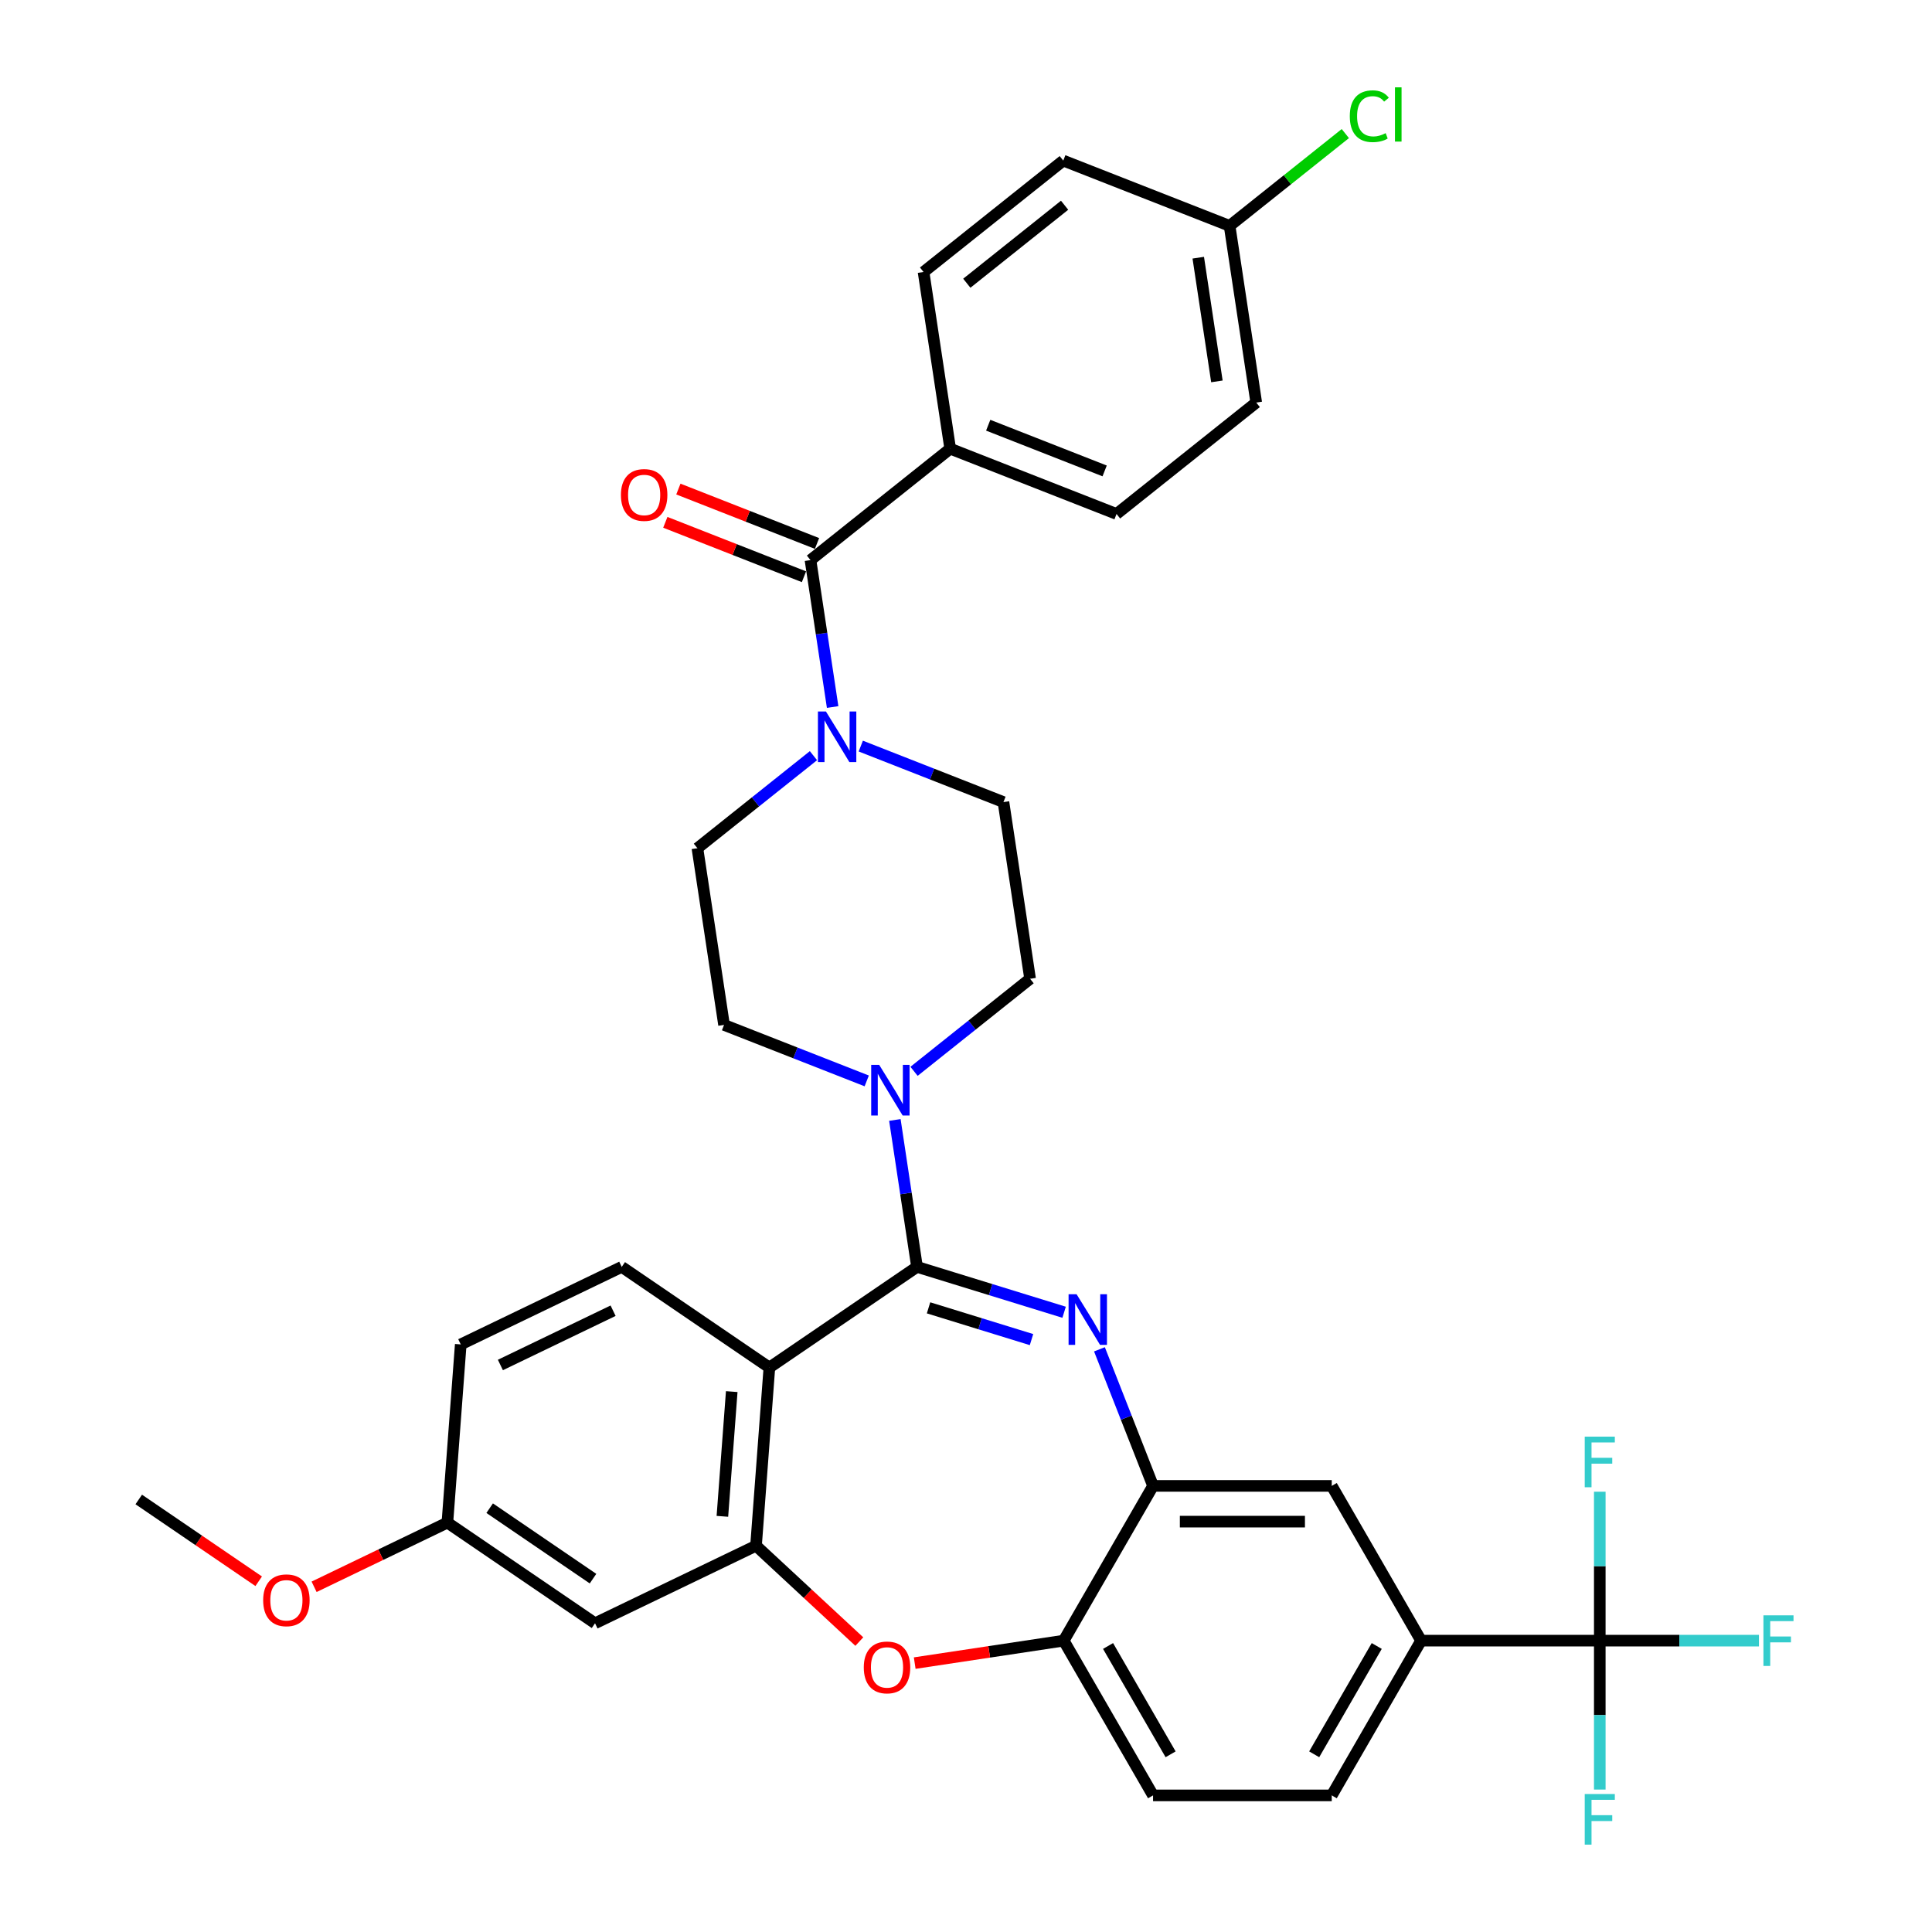 <?xml version='1.0' encoding='iso-8859-1'?>
<svg version='1.1' baseProfile='full'
              xmlns='http://www.w3.org/2000/svg'
                      xmlns:rdkit='http://www.rdkit.org/xml'
                      xmlns:xlink='http://www.w3.org/1999/xlink'
                  xml:space='preserve'
width='1000px' height='1000px' viewBox='0 0 1000 1000'>
<!-- END OF HEADER -->
<rect style='opacity:1.0;fill:#FFFFFF;stroke:none' width='1000' height='1000' x='0' y='0'> </rect>
<path class='bond-0' d='M 491.819,232.243 L 577.916,266.033' style='fill:none;fill-rule:evenodd;stroke:#000000;stroke-width:6px;stroke-linecap:butt;stroke-linejoin:miter;stroke-opacity:1' />
<path class='bond-0' d='M 511.492,220.092 L 571.759,243.745' style='fill:none;fill-rule:evenodd;stroke:#000000;stroke-width:6px;stroke-linecap:butt;stroke-linejoin:miter;stroke-opacity:1' />
<path class='bond-1' d='M 491.819,232.243 L 478.035,140.786' style='fill:none;fill-rule:evenodd;stroke:#000000;stroke-width:6px;stroke-linecap:butt;stroke-linejoin:miter;stroke-opacity:1' />
<path class='bond-2' d='M 491.819,232.243 L 419.508,289.909' style='fill:none;fill-rule:evenodd;stroke:#000000;stroke-width:6px;stroke-linecap:butt;stroke-linejoin:miter;stroke-opacity:1' />
<path class='bond-3' d='M 421.047,391.132 L 391.014,415.082' style='fill:none;fill-rule:evenodd;stroke:#0000FF;stroke-width:6px;stroke-linecap:butt;stroke-linejoin:miter;stroke-opacity:1' />
<path class='bond-3' d='M 391.014,415.082 L 360.981,439.033' style='fill:none;fill-rule:evenodd;stroke:#000000;stroke-width:6px;stroke-linecap:butt;stroke-linejoin:miter;stroke-opacity:1' />
<path class='bond-4' d='M 430.97,365.957 L 425.239,327.933' style='fill:none;fill-rule:evenodd;stroke:#0000FF;stroke-width:6px;stroke-linecap:butt;stroke-linejoin:miter;stroke-opacity:1' />
<path class='bond-4' d='M 425.239,327.933 L 419.508,289.909' style='fill:none;fill-rule:evenodd;stroke:#000000;stroke-width:6px;stroke-linecap:butt;stroke-linejoin:miter;stroke-opacity:1' />
<path class='bond-5' d='M 445.538,386.172 L 482.464,400.664' style='fill:none;fill-rule:evenodd;stroke:#0000FF;stroke-width:6px;stroke-linecap:butt;stroke-linejoin:miter;stroke-opacity:1' />
<path class='bond-5' d='M 482.464,400.664 L 519.389,415.156' style='fill:none;fill-rule:evenodd;stroke:#000000;stroke-width:6px;stroke-linecap:butt;stroke-linejoin:miter;stroke-opacity:1' />
<path class='bond-6' d='M 422.887,281.299 L 387.007,267.217' style='fill:none;fill-rule:evenodd;stroke:#000000;stroke-width:6px;stroke-linecap:butt;stroke-linejoin:miter;stroke-opacity:1' />
<path class='bond-6' d='M 387.007,267.217 L 351.126,253.136' style='fill:none;fill-rule:evenodd;stroke:#FF0000;stroke-width:6px;stroke-linecap:butt;stroke-linejoin:miter;stroke-opacity:1' />
<path class='bond-6' d='M 416.129,298.519 L 380.249,284.437' style='fill:none;fill-rule:evenodd;stroke:#000000;stroke-width:6px;stroke-linecap:butt;stroke-linejoin:miter;stroke-opacity:1' />
<path class='bond-6' d='M 380.249,284.437 L 344.368,270.355' style='fill:none;fill-rule:evenodd;stroke:#FF0000;stroke-width:6px;stroke-linecap:butt;stroke-linejoin:miter;stroke-opacity:1' />
<path class='bond-7' d='M 577.916,266.033 L 650.227,208.366' style='fill:none;fill-rule:evenodd;stroke:#000000;stroke-width:6px;stroke-linecap:butt;stroke-linejoin:miter;stroke-opacity:1' />
<path class='bond-8' d='M 650.227,208.366 L 636.442,116.91' style='fill:none;fill-rule:evenodd;stroke:#000000;stroke-width:6px;stroke-linecap:butt;stroke-linejoin:miter;stroke-opacity:1' />
<path class='bond-8' d='M 629.868,197.405 L 620.219,133.385' style='fill:none;fill-rule:evenodd;stroke:#000000;stroke-width:6px;stroke-linecap:butt;stroke-linejoin:miter;stroke-opacity:1' />
<path class='bond-9' d='M 735.554,849.194 L 828.044,849.194' style='fill:none;fill-rule:evenodd;stroke:#000000;stroke-width:6px;stroke-linecap:butt;stroke-linejoin:miter;stroke-opacity:1' />
<path class='bond-10' d='M 735.554,849.194 L 689.309,929.292' style='fill:none;fill-rule:evenodd;stroke:#000000;stroke-width:6px;stroke-linecap:butt;stroke-linejoin:miter;stroke-opacity:1' />
<path class='bond-10' d='M 712.597,851.959 L 680.226,908.028' style='fill:none;fill-rule:evenodd;stroke:#000000;stroke-width:6px;stroke-linecap:butt;stroke-linejoin:miter;stroke-opacity:1' />
<path class='bond-11' d='M 735.554,849.194 L 689.309,769.095' style='fill:none;fill-rule:evenodd;stroke:#000000;stroke-width:6px;stroke-linecap:butt;stroke-linejoin:miter;stroke-opacity:1' />
<path class='bond-12' d='M 689.309,929.292 L 596.819,929.292' style='fill:none;fill-rule:evenodd;stroke:#000000;stroke-width:6px;stroke-linecap:butt;stroke-linejoin:miter;stroke-opacity:1' />
<path class='bond-13' d='M 596.819,929.292 L 550.574,849.194' style='fill:none;fill-rule:evenodd;stroke:#000000;stroke-width:6px;stroke-linecap:butt;stroke-linejoin:miter;stroke-opacity:1' />
<path class='bond-13' d='M 605.902,908.028 L 573.53,851.959' style='fill:none;fill-rule:evenodd;stroke:#000000;stroke-width:6px;stroke-linecap:butt;stroke-linejoin:miter;stroke-opacity:1' />
<path class='bond-14' d='M 689.309,769.095 L 596.819,769.095' style='fill:none;fill-rule:evenodd;stroke:#000000;stroke-width:6px;stroke-linecap:butt;stroke-linejoin:miter;stroke-opacity:1' />
<path class='bond-14' d='M 675.435,787.593 L 610.692,787.593' style='fill:none;fill-rule:evenodd;stroke:#000000;stroke-width:6px;stroke-linecap:butt;stroke-linejoin:miter;stroke-opacity:1' />
<path class='bond-15' d='M 550.574,849.194 L 596.819,769.095' style='fill:none;fill-rule:evenodd;stroke:#000000;stroke-width:6px;stroke-linecap:butt;stroke-linejoin:miter;stroke-opacity:1' />
<path class='bond-16' d='M 550.574,849.194 L 512.013,855.006' style='fill:none;fill-rule:evenodd;stroke:#000000;stroke-width:6px;stroke-linecap:butt;stroke-linejoin:miter;stroke-opacity:1' />
<path class='bond-16' d='M 512.013,855.006 L 473.453,860.818' style='fill:none;fill-rule:evenodd;stroke:#FF0000;stroke-width:6px;stroke-linecap:butt;stroke-linejoin:miter;stroke-opacity:1' />
<path class='bond-17' d='M 596.819,769.095 L 582.947,733.751' style='fill:none;fill-rule:evenodd;stroke:#000000;stroke-width:6px;stroke-linecap:butt;stroke-linejoin:miter;stroke-opacity:1' />
<path class='bond-17' d='M 582.947,733.751 L 569.076,698.407' style='fill:none;fill-rule:evenodd;stroke:#0000FF;stroke-width:6px;stroke-linecap:butt;stroke-linejoin:miter;stroke-opacity:1' />
<path class='bond-18' d='M 550.783,679.221 L 512.715,667.479' style='fill:none;fill-rule:evenodd;stroke:#0000FF;stroke-width:6px;stroke-linecap:butt;stroke-linejoin:miter;stroke-opacity:1' />
<path class='bond-18' d='M 512.715,667.479 L 474.648,655.737' style='fill:none;fill-rule:evenodd;stroke:#000000;stroke-width:6px;stroke-linecap:butt;stroke-linejoin:miter;stroke-opacity:1' />
<path class='bond-18' d='M 533.91,693.375 L 507.263,685.155' style='fill:none;fill-rule:evenodd;stroke:#0000FF;stroke-width:6px;stroke-linecap:butt;stroke-linejoin:miter;stroke-opacity:1' />
<path class='bond-18' d='M 507.263,685.155 L 480.615,676.935' style='fill:none;fill-rule:evenodd;stroke:#000000;stroke-width:6px;stroke-linecap:butt;stroke-linejoin:miter;stroke-opacity:1' />
<path class='bond-19' d='M 444.781,849.677 L 418.049,824.873' style='fill:none;fill-rule:evenodd;stroke:#FF0000;stroke-width:6px;stroke-linecap:butt;stroke-linejoin:miter;stroke-opacity:1' />
<path class='bond-19' d='M 418.049,824.873 L 391.317,800.069' style='fill:none;fill-rule:evenodd;stroke:#000000;stroke-width:6px;stroke-linecap:butt;stroke-linejoin:miter;stroke-opacity:1' />
<path class='bond-20' d='M 474.648,655.737 L 398.229,707.838' style='fill:none;fill-rule:evenodd;stroke:#000000;stroke-width:6px;stroke-linecap:butt;stroke-linejoin:miter;stroke-opacity:1' />
<path class='bond-21' d='M 474.648,655.737 L 468.916,617.713' style='fill:none;fill-rule:evenodd;stroke:#000000;stroke-width:6px;stroke-linecap:butt;stroke-linejoin:miter;stroke-opacity:1' />
<path class='bond-21' d='M 468.916,617.713 L 463.185,579.689' style='fill:none;fill-rule:evenodd;stroke:#0000FF;stroke-width:6px;stroke-linecap:butt;stroke-linejoin:miter;stroke-opacity:1' />
<path class='bond-22' d='M 398.229,707.838 L 391.317,800.069' style='fill:none;fill-rule:evenodd;stroke:#000000;stroke-width:6px;stroke-linecap:butt;stroke-linejoin:miter;stroke-opacity:1' />
<path class='bond-22' d='M 378.746,720.29 L 373.907,784.852' style='fill:none;fill-rule:evenodd;stroke:#000000;stroke-width:6px;stroke-linecap:butt;stroke-linejoin:miter;stroke-opacity:1' />
<path class='bond-23' d='M 398.229,707.838 L 321.81,655.737' style='fill:none;fill-rule:evenodd;stroke:#000000;stroke-width:6px;stroke-linecap:butt;stroke-linejoin:miter;stroke-opacity:1' />
<path class='bond-24' d='M 391.317,800.069 L 307.986,840.199' style='fill:none;fill-rule:evenodd;stroke:#000000;stroke-width:6px;stroke-linecap:butt;stroke-linejoin:miter;stroke-opacity:1' />
<path class='bond-25' d='M 307.986,840.199 L 231.568,788.098' style='fill:none;fill-rule:evenodd;stroke:#000000;stroke-width:6px;stroke-linecap:butt;stroke-linejoin:miter;stroke-opacity:1' />
<path class='bond-25' d='M 306.944,817.1 L 253.451,780.629' style='fill:none;fill-rule:evenodd;stroke:#000000;stroke-width:6px;stroke-linecap:butt;stroke-linejoin:miter;stroke-opacity:1' />
<path class='bond-26' d='M 231.568,788.098 L 197.07,804.711' style='fill:none;fill-rule:evenodd;stroke:#000000;stroke-width:6px;stroke-linecap:butt;stroke-linejoin:miter;stroke-opacity:1' />
<path class='bond-26' d='M 197.07,804.711 L 162.573,821.324' style='fill:none;fill-rule:evenodd;stroke:#FF0000;stroke-width:6px;stroke-linecap:butt;stroke-linejoin:miter;stroke-opacity:1' />
<path class='bond-27' d='M 231.568,788.098 L 238.479,695.866' style='fill:none;fill-rule:evenodd;stroke:#000000;stroke-width:6px;stroke-linecap:butt;stroke-linejoin:miter;stroke-opacity:1' />
<path class='bond-28' d='M 238.479,695.866 L 321.81,655.737' style='fill:none;fill-rule:evenodd;stroke:#000000;stroke-width:6px;stroke-linecap:butt;stroke-linejoin:miter;stroke-opacity:1' />
<path class='bond-28' d='M 259.005,706.513 L 317.336,678.422' style='fill:none;fill-rule:evenodd;stroke:#000000;stroke-width:6px;stroke-linecap:butt;stroke-linejoin:miter;stroke-opacity:1' />
<path class='bond-29' d='M 448.617,559.474 L 411.692,544.982' style='fill:none;fill-rule:evenodd;stroke:#0000FF;stroke-width:6px;stroke-linecap:butt;stroke-linejoin:miter;stroke-opacity:1' />
<path class='bond-29' d='M 411.692,544.982 L 374.766,530.489' style='fill:none;fill-rule:evenodd;stroke:#000000;stroke-width:6px;stroke-linecap:butt;stroke-linejoin:miter;stroke-opacity:1' />
<path class='bond-30' d='M 473.108,554.514 L 503.141,530.564' style='fill:none;fill-rule:evenodd;stroke:#0000FF;stroke-width:6px;stroke-linecap:butt;stroke-linejoin:miter;stroke-opacity:1' />
<path class='bond-30' d='M 503.141,530.564 L 533.174,506.613' style='fill:none;fill-rule:evenodd;stroke:#000000;stroke-width:6px;stroke-linecap:butt;stroke-linejoin:miter;stroke-opacity:1' />
<path class='bond-31' d='M 533.174,506.613 L 519.389,415.156' style='fill:none;fill-rule:evenodd;stroke:#000000;stroke-width:6px;stroke-linecap:butt;stroke-linejoin:miter;stroke-opacity:1' />
<path class='bond-32' d='M 374.766,530.489 L 360.981,439.033' style='fill:none;fill-rule:evenodd;stroke:#000000;stroke-width:6px;stroke-linecap:butt;stroke-linejoin:miter;stroke-opacity:1' />
<path class='bond-33' d='M 133.901,818.454 L 102.86,797.29' style='fill:none;fill-rule:evenodd;stroke:#FF0000;stroke-width:6px;stroke-linecap:butt;stroke-linejoin:miter;stroke-opacity:1' />
<path class='bond-33' d='M 102.86,797.29 L 71.818,776.126' style='fill:none;fill-rule:evenodd;stroke:#000000;stroke-width:6px;stroke-linecap:butt;stroke-linejoin:miter;stroke-opacity:1' />
<path class='bond-34' d='M 828.044,849.194 L 869.239,849.194' style='fill:none;fill-rule:evenodd;stroke:#000000;stroke-width:6px;stroke-linecap:butt;stroke-linejoin:miter;stroke-opacity:1' />
<path class='bond-34' d='M 869.239,849.194 L 910.434,849.194' style='fill:none;fill-rule:evenodd;stroke:#33CCCC;stroke-width:6px;stroke-linecap:butt;stroke-linejoin:miter;stroke-opacity:1' />
<path class='bond-35' d='M 828.044,849.194 L 828.044,887.734' style='fill:none;fill-rule:evenodd;stroke:#000000;stroke-width:6px;stroke-linecap:butt;stroke-linejoin:miter;stroke-opacity:1' />
<path class='bond-35' d='M 828.044,887.734 L 828.044,926.275' style='fill:none;fill-rule:evenodd;stroke:#33CCCC;stroke-width:6px;stroke-linecap:butt;stroke-linejoin:miter;stroke-opacity:1' />
<path class='bond-36' d='M 828.044,849.194 L 828.044,810.653' style='fill:none;fill-rule:evenodd;stroke:#000000;stroke-width:6px;stroke-linecap:butt;stroke-linejoin:miter;stroke-opacity:1' />
<path class='bond-36' d='M 828.044,810.653 L 828.044,772.112' style='fill:none;fill-rule:evenodd;stroke:#33CCCC;stroke-width:6px;stroke-linecap:butt;stroke-linejoin:miter;stroke-opacity:1' />
<path class='bond-37' d='M 636.442,116.91 L 550.346,83.119' style='fill:none;fill-rule:evenodd;stroke:#000000;stroke-width:6px;stroke-linecap:butt;stroke-linejoin:miter;stroke-opacity:1' />
<path class='bond-38' d='M 636.442,116.91 L 666.392,93.025' style='fill:none;fill-rule:evenodd;stroke:#000000;stroke-width:6px;stroke-linecap:butt;stroke-linejoin:miter;stroke-opacity:1' />
<path class='bond-38' d='M 666.392,93.025 L 696.342,69.141' style='fill:none;fill-rule:evenodd;stroke:#00CC00;stroke-width:6px;stroke-linecap:butt;stroke-linejoin:miter;stroke-opacity:1' />
<path class='bond-39' d='M 550.346,83.119 L 478.035,140.786' style='fill:none;fill-rule:evenodd;stroke:#000000;stroke-width:6px;stroke-linecap:butt;stroke-linejoin:miter;stroke-opacity:1' />
<path class='bond-39' d='M 551.033,106.231 L 500.415,146.598' style='fill:none;fill-rule:evenodd;stroke:#000000;stroke-width:6px;stroke-linecap:butt;stroke-linejoin:miter;stroke-opacity:1' />
<path  class='atom-1' d='M 427.503 368.269
L 436.086 382.143
Q 436.937 383.512, 438.306 385.99
Q 439.675 388.469, 439.749 388.617
L 439.749 368.269
L 443.226 368.269
L 443.226 394.463
L 439.638 394.463
L 430.426 379.294
Q 429.353 377.518, 428.206 375.484
Q 427.096 373.449, 426.763 372.82
L 426.763 394.463
L 423.359 394.463
L 423.359 368.269
L 427.503 368.269
' fill='#0000FF'/>
<path  class='atom-3' d='M 321.388 256.193
Q 321.388 249.903, 324.495 246.389
Q 327.603 242.874, 333.411 242.874
Q 339.22 242.874, 342.327 246.389
Q 345.435 249.903, 345.435 256.193
Q 345.435 262.556, 342.29 266.182
Q 339.146 269.77, 333.411 269.77
Q 327.64 269.77, 324.495 266.182
Q 321.388 262.593, 321.388 256.193
M 333.411 266.811
Q 337.407 266.811, 339.553 264.147
Q 341.736 261.446, 341.736 256.193
Q 341.736 251.05, 339.553 248.461
Q 337.407 245.834, 333.411 245.834
Q 329.416 245.834, 327.233 248.424
Q 325.087 251.013, 325.087 256.193
Q 325.087 261.483, 327.233 264.147
Q 329.416 266.811, 333.411 266.811
' fill='#FF0000'/>
<path  class='atom-12' d='M 557.239 669.902
L 565.822 683.775
Q 566.672 685.144, 568.041 687.623
Q 569.41 690.102, 569.484 690.25
L 569.484 669.902
L 572.962 669.902
L 572.962 696.095
L 569.373 696.095
L 560.161 680.927
Q 559.088 679.151, 557.941 677.116
Q 556.832 675.081, 556.499 674.452
L 556.499 696.095
L 553.095 696.095
L 553.095 669.902
L 557.239 669.902
' fill='#0000FF'/>
<path  class='atom-13' d='M 447.093 863.052
Q 447.093 856.763, 450.201 853.249
Q 453.309 849.734, 459.117 849.734
Q 464.925 849.734, 468.033 853.249
Q 471.141 856.763, 471.141 863.052
Q 471.141 869.416, 467.996 873.041
Q 464.851 876.63, 459.117 876.63
Q 453.346 876.63, 450.201 873.041
Q 447.093 869.453, 447.093 863.052
M 459.117 873.67
Q 463.112 873.67, 465.258 871.007
Q 467.441 868.306, 467.441 863.052
Q 467.441 857.91, 465.258 855.32
Q 463.112 852.694, 459.117 852.694
Q 455.121 852.694, 452.939 855.283
Q 450.793 857.873, 450.793 863.052
Q 450.793 868.343, 452.939 871.007
Q 455.121 873.67, 459.117 873.67
' fill='#FF0000'/>
<path  class='atom-21' d='M 455.073 551.183
L 463.656 565.057
Q 464.507 566.426, 465.876 568.904
Q 467.244 571.383, 467.318 571.531
L 467.318 551.183
L 470.796 551.183
L 470.796 577.376
L 467.207 577.376
L 457.995 562.208
Q 456.923 560.432, 455.776 558.397
Q 454.666 556.363, 454.333 555.734
L 454.333 577.376
L 450.929 577.376
L 450.929 551.183
L 455.073 551.183
' fill='#0000FF'/>
<path  class='atom-26' d='M 136.213 828.302
Q 136.213 822.012, 139.321 818.498
Q 142.429 814.983, 148.237 814.983
Q 154.046 814.983, 157.153 818.498
Q 160.261 822.012, 160.261 828.302
Q 160.261 834.665, 157.116 838.291
Q 153.972 841.879, 148.237 841.879
Q 142.466 841.879, 139.321 838.291
Q 136.213 834.702, 136.213 828.302
M 148.237 838.92
Q 152.233 838.92, 154.378 836.256
Q 156.561 833.555, 156.561 828.302
Q 156.561 823.159, 154.378 820.57
Q 152.233 817.943, 148.237 817.943
Q 144.242 817.943, 142.059 820.533
Q 139.913 823.122, 139.913 828.302
Q 139.913 833.592, 142.059 836.256
Q 144.242 838.92, 148.237 838.92
' fill='#FF0000'/>
<path  class='atom-29' d='M 912.746 836.097
L 928.321 836.097
L 928.321 839.094
L 916.26 839.094
L 916.26 847.048
L 926.989 847.048
L 926.989 850.081
L 916.26 850.081
L 916.26 862.29
L 912.746 862.29
L 912.746 836.097
' fill='#33CCCC'/>
<path  class='atom-30' d='M 820.256 928.587
L 835.831 928.587
L 835.831 931.584
L 823.77 931.584
L 823.77 939.538
L 834.499 939.538
L 834.499 942.571
L 823.77 942.571
L 823.77 954.78
L 820.256 954.78
L 820.256 928.587
' fill='#33CCCC'/>
<path  class='atom-31' d='M 820.256 743.607
L 835.831 743.607
L 835.831 746.604
L 823.77 746.604
L 823.77 754.558
L 834.499 754.558
L 834.499 757.592
L 823.77 757.592
L 823.77 769.8
L 820.256 769.8
L 820.256 743.607
' fill='#33CCCC'/>
<path  class='atom-35' d='M 698.654 60.149
Q 698.654 53.638, 701.688 50.234
Q 704.758 46.794, 710.567 46.794
Q 715.968 46.794, 718.854 50.605
L 716.412 52.602
Q 714.303 49.828, 710.567 49.828
Q 706.608 49.828, 704.499 52.491
Q 702.428 55.118, 702.428 60.149
Q 702.428 65.329, 704.573 67.993
Q 706.756 70.656, 710.974 70.656
Q 713.859 70.656, 717.226 68.918
L 718.262 71.692
Q 716.893 72.58, 714.821 73.098
Q 712.75 73.616, 710.456 73.616
Q 704.758 73.616, 701.688 70.138
Q 698.654 66.661, 698.654 60.149
' fill='#00CC00'/>
<path  class='atom-35' d='M 722.036 45.203
L 725.439 45.203
L 725.439 73.283
L 722.036 73.283
L 722.036 45.203
' fill='#00CC00'/>
</svg>
